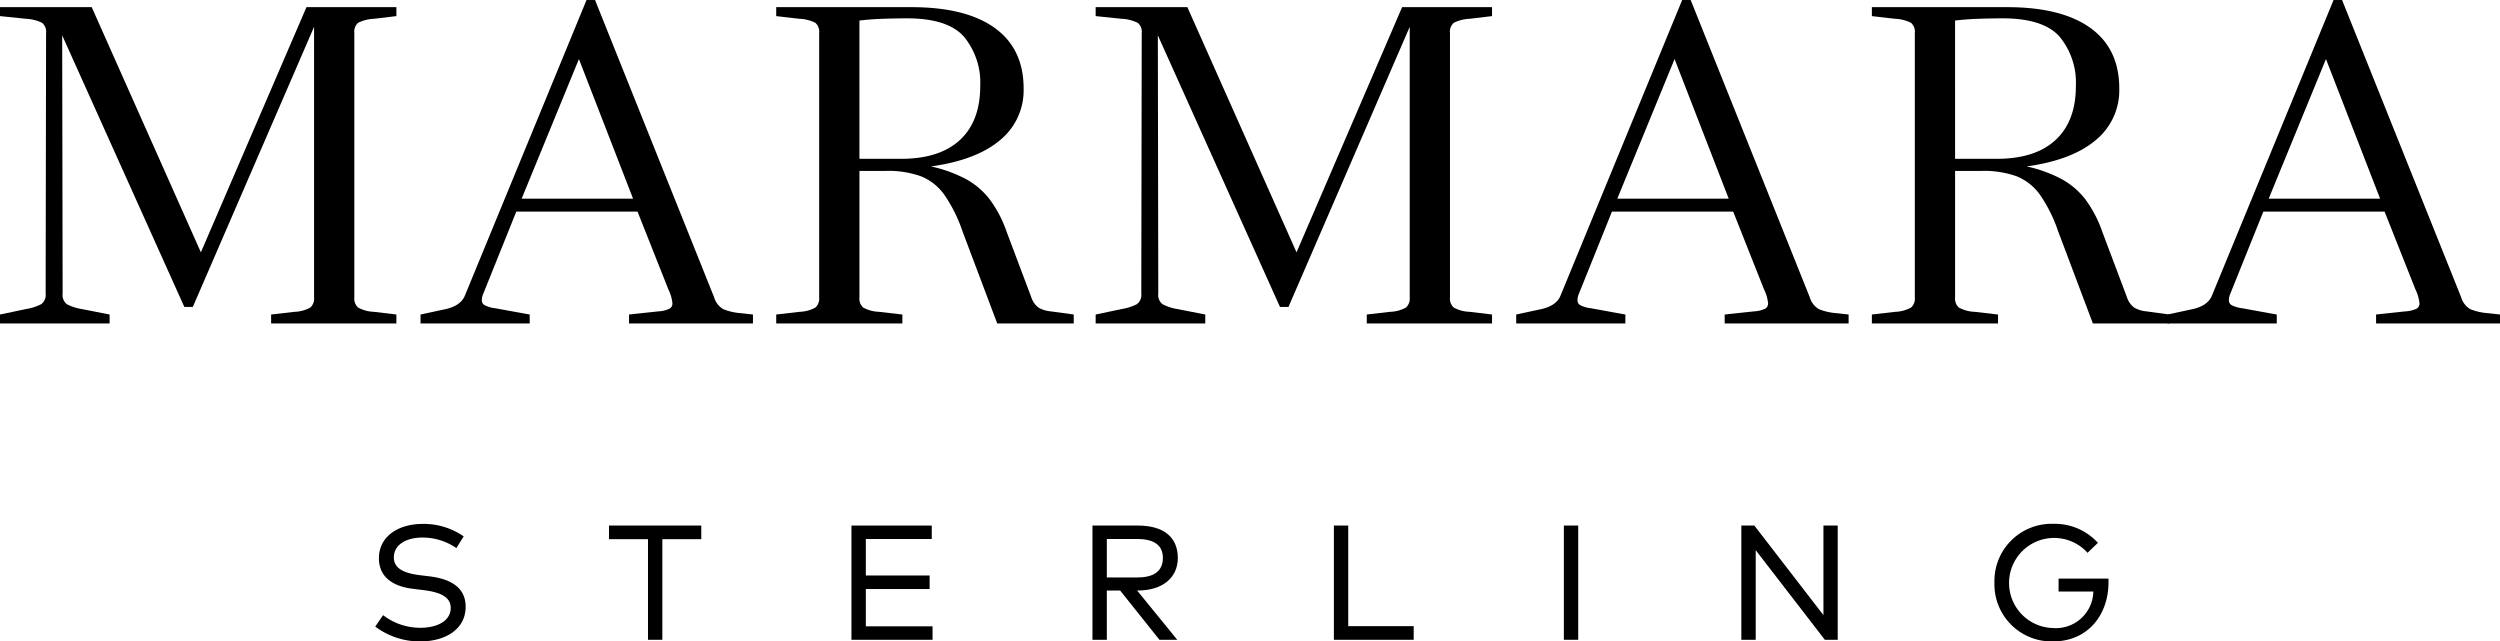 <svg xmlns="http://www.w3.org/2000/svg" width="389.763" height="100" viewBox="0 0 389.763 100"><title>marmara logo full</title><g id="Layer_2" data-name="Layer 2"><g id="Layer_1-2" data-name="Layer 1"><path d="M58.502,97.684l1.221-1.781a9.514,9.514,0,0,0,5.801,1.972c2.658,0,4.745-1.082,4.745-3.091,0-1.654-1.488-2.443-4.262-2.786L64.354,91.795c-2.939-.356-5.279-1.718-5.279-4.758,0-3.435,3.053-5.356,6.807-5.356a10.905,10.905,0,0,1,6.411,1.946l-1.145,1.819a9.319,9.319,0,0,0-5.28-1.641c-2.608,0-4.465,1.17-4.465,3.091,0,1.616,1.361,2.443,4.032,2.774l1.565.191c3.015.368,5.597,1.59,5.597,4.732,0,3.549-3.218,5.407-7.073,5.407A11.537,11.537,0,0,1,58.502,97.684"/><polygon points="109.332 84.06 103.264 84.06 103.264 99.746 101.025 99.746 101.025 84.06 94.944 84.06 94.944 81.935 109.332 81.935 109.332 84.06"/><polygon points="145.391 97.647 145.391 99.746 132.746 99.746 132.746 81.936 145.265 81.936 145.265 84.034 134.985 84.034 134.985 89.722 144.933 89.722 144.933 91.833 134.985 91.833 134.985 97.647 145.391 97.647"/><path d="M177.28,92.062l6.259,7.684h-2.774l-6.132-7.684h-2.073v7.684h-2.239v-17.81h7.074c4.02,0,6.233,1.806,6.233,5.05,0,3.092-2.405,5.076-6.221,5.076Zm-4.72-2.035h4.783c2.621,0,3.957-1.044,3.957-3.041,0-1.972-1.374-2.951-3.957-2.951h-4.783Z"/><polygon points="220.401 97.621 220.401 99.746 207.959 99.746 207.959 81.935 210.198 81.935 210.198 97.621 220.401 97.621"/><rect x="243.814" y="81.935" width="2.239" height="17.81"/><polygon points="271.486 81.935 273.509 81.935 284.284 95.903 284.284 81.935 286.51 81.935 286.51 99.746 284.5 99.746 273.725 85.777 273.725 99.746 271.486 99.746 271.486 81.935"/><path d="M310.945,90.841a8.909,8.909,0,0,1,9.223-9.172,9.062,9.062,0,0,1,6.907,2.964l-1.615,1.552A7.024,7.024,0,1,0,320.078,97.914a5.839,5.839,0,0,0,6.285-5.687h-5.42V90.204H328.717c.012.178.012.356.012.534,0,5.19-3.269,9.261-8.651,9.261a8.904,8.904,0,0,1-9.134-9.159"/><path d="M9.765,45.756a1.835,1.835,0,0,0,.663,1.675,7.777,7.777,0,0,0,2.406.767l4.255.837v1.396H0V49.035L3.976,48.198a8.331,8.331,0,0,0,2.441-.767,1.797,1.797,0,0,0,.698-1.675L7.184,5.162A1.798,1.798,0,0,0,6.557,3.557a6.357,6.357,0,0,0-2.511-.627L0,2.511v-1.395H14.299L31.318,39.34,47.779,1.116H61.799v1.395l-3.488.418a6.013,6.013,0,0,0-2.476.627,1.849,1.849,0,0,0-.593,1.605v41.223a1.857,1.857,0,0,0,.593,1.569,5.514,5.514,0,0,0,2.476.662l3.488.419v1.396h-19.53V49.035l3.627-.419a5.521,5.521,0,0,0,2.476-.662,1.859,1.859,0,0,0,.593-1.569V4.185L30.062,47.849H28.737L9.695,5.511Z"/><path d="M82.584,49.035V50.43H65.565V49.035l3.558-.768q2.649-.486,3.348-2.162L91.443,0h1.325L111.322,46.315a3.218,3.218,0,0,0,1.43,1.883,9.096,9.096,0,0,0,2.755.627l1.883.209V50.43H98.069V49.035l4.534-.488a4.756,4.756,0,0,0,1.779-.419.917.917,0,0,0,.454-.837,6.305,6.305,0,0,0-.628-2.162L99.395,32.993H80.492L75.33,45.827a2.471,2.471,0,0,0-.209.976.875.875,0,0,0,.419.768,4.814,4.814,0,0,0,1.674.488ZM81.329,30.97h17.368L90.257,9.207Z"/><path d="M140.686,49.035v1.395H121.016v-1.395l3.627-.418a5.534,5.534,0,0,0,2.476-.662,1.862,1.862,0,0,0,.593-1.569V5.162a1.852,1.852,0,0,0-.593-1.605,6.021,6.021,0,0,0-2.476-.627l-3.627-.418V1.116h21.065q8.509,0,13.009,3.244,4.499,3.243,4.499,9.451a10.027,10.027,0,0,1-3.697,8.056q-3.698,3.105-10.742,4.08a21.404,21.404,0,0,1,5.475,1.988,11.895,11.895,0,0,1,3.697,3.174,18.773,18.773,0,0,1,2.616,5.022l3.836,10.183A3.235,3.235,0,0,0,161.96,47.989a4.754,4.754,0,0,0,1.883.558l3.558.488v1.395H155.473l-5.44-14.438a22.718,22.718,0,0,0-2.825-5.65,8.251,8.251,0,0,0-3.627-2.86,15.144,15.144,0,0,0-5.475-.837h-4.115V46.385a1.859,1.859,0,0,0,.593,1.569,5.532,5.532,0,0,0,2.477.662Zm.698-46.175q-1.744,0-3.767.07-2.024.07-3.627.279V24.761h6.487q5.999,0,9.172-2.93,3.174-2.929,3.174-8.439a11.246,11.246,0,0,0-2.511-7.638q-2.511-2.894-8.928-2.895"/><path d="M180.583,45.756a1.835,1.835,0,0,0,.663,1.675,7.777,7.777,0,0,0,2.406.767l4.255.837v1.396H170.818V49.035l3.976-.837a8.331,8.331,0,0,0,2.441-.767,1.797,1.797,0,0,0,.698-1.675L178.002,5.162a1.797,1.797,0,0,0-.628-1.605,6.351,6.351,0,0,0-2.511-.627l-4.045-.418v-1.395h14.299l17.019,38.223L218.597,1.116h14.02v1.395l-3.488.418a6.013,6.013,0,0,0-2.476.627,1.847,1.847,0,0,0-.593,1.605v41.223a1.856,1.856,0,0,0,.593,1.569,5.514,5.514,0,0,0,2.476.662l3.488.419v1.396H213.086V49.035l3.627-.419a5.52,5.52,0,0,0,2.476-.662,1.859,1.859,0,0,0,.593-1.569V4.185L200.88,47.849H199.555l-19.042-42.338Z"/><path d="M253.402,49.035V50.43H236.383V49.035l3.557-.768q2.65-.486,3.348-2.162L262.261,0h1.325l18.554,46.315a3.216,3.216,0,0,0,1.43,1.883,9.092,9.092,0,0,0,2.755.627l1.883.209V50.43H268.887V49.035l4.534-.488a4.759,4.759,0,0,0,1.779-.419.918.918,0,0,0,.454-.837,6.305,6.305,0,0,0-.628-2.162l-4.813-12.136H251.309l-5.161,12.834a2.462,2.462,0,0,0-.209.976.875.875,0,0,0,.419.768,4.81,4.81,0,0,0,1.674.488Zm-1.255-18.065h17.368L261.075,9.207Z"/><path d="M311.503,49.035v1.395H291.834v-1.395l3.627-.418a5.531,5.531,0,0,0,2.476-.662,1.861,1.861,0,0,0,.593-1.569V5.162a1.85,1.85,0,0,0-.593-1.605,6.019,6.019,0,0,0-2.476-.627L291.834,2.512V1.116h21.065q8.509,0,13.009,3.244,4.499,3.243,4.499,9.451a10.026,10.026,0,0,1-3.697,8.056q-3.698,3.105-10.741,4.08a21.411,21.411,0,0,1,5.475,1.988,11.887,11.887,0,0,1,3.697,3.174,18.758,18.758,0,0,1,2.616,5.022l3.836,10.183a3.237,3.237,0,0,0,1.186,1.675,4.76,4.76,0,0,0,1.883.558l3.558.488v1.395H326.291l-5.44-14.438a22.736,22.736,0,0,0-2.825-5.65,8.251,8.251,0,0,0-3.627-2.86,15.144,15.144,0,0,0-5.475-.837h-4.115V46.385a1.859,1.859,0,0,0,.593,1.569,5.532,5.532,0,0,0,2.477.662Zm.698-46.175q-1.744,0-3.767.07-2.024.07-3.627.279V24.761h6.487q5.999,0,9.172-2.93,3.174-2.929,3.174-8.439a11.246,11.246,0,0,0-2.511-7.638q-2.511-2.894-8.928-2.895"/><path d="M354.958,49.035V50.43H337.938V49.035l3.557-.768q2.65-.486,3.348-2.162L363.816,0h1.325l18.554,46.315a3.219,3.219,0,0,0,1.43,1.883,9.096,9.096,0,0,0,2.755.627l1.883.209V50.43H370.442V49.035l4.534-.488a4.756,4.756,0,0,0,1.779-.419.917.917,0,0,0,.454-.837,6.305,6.305,0,0,0-.628-2.162l-4.812-12.136H352.865l-5.162,12.834a2.462,2.462,0,0,0-.209.976.875.875,0,0,0,.419.768,4.814,4.814,0,0,0,1.674.488Zm-1.255-18.065H371.07L362.63,9.207Z"/></g></g></svg>